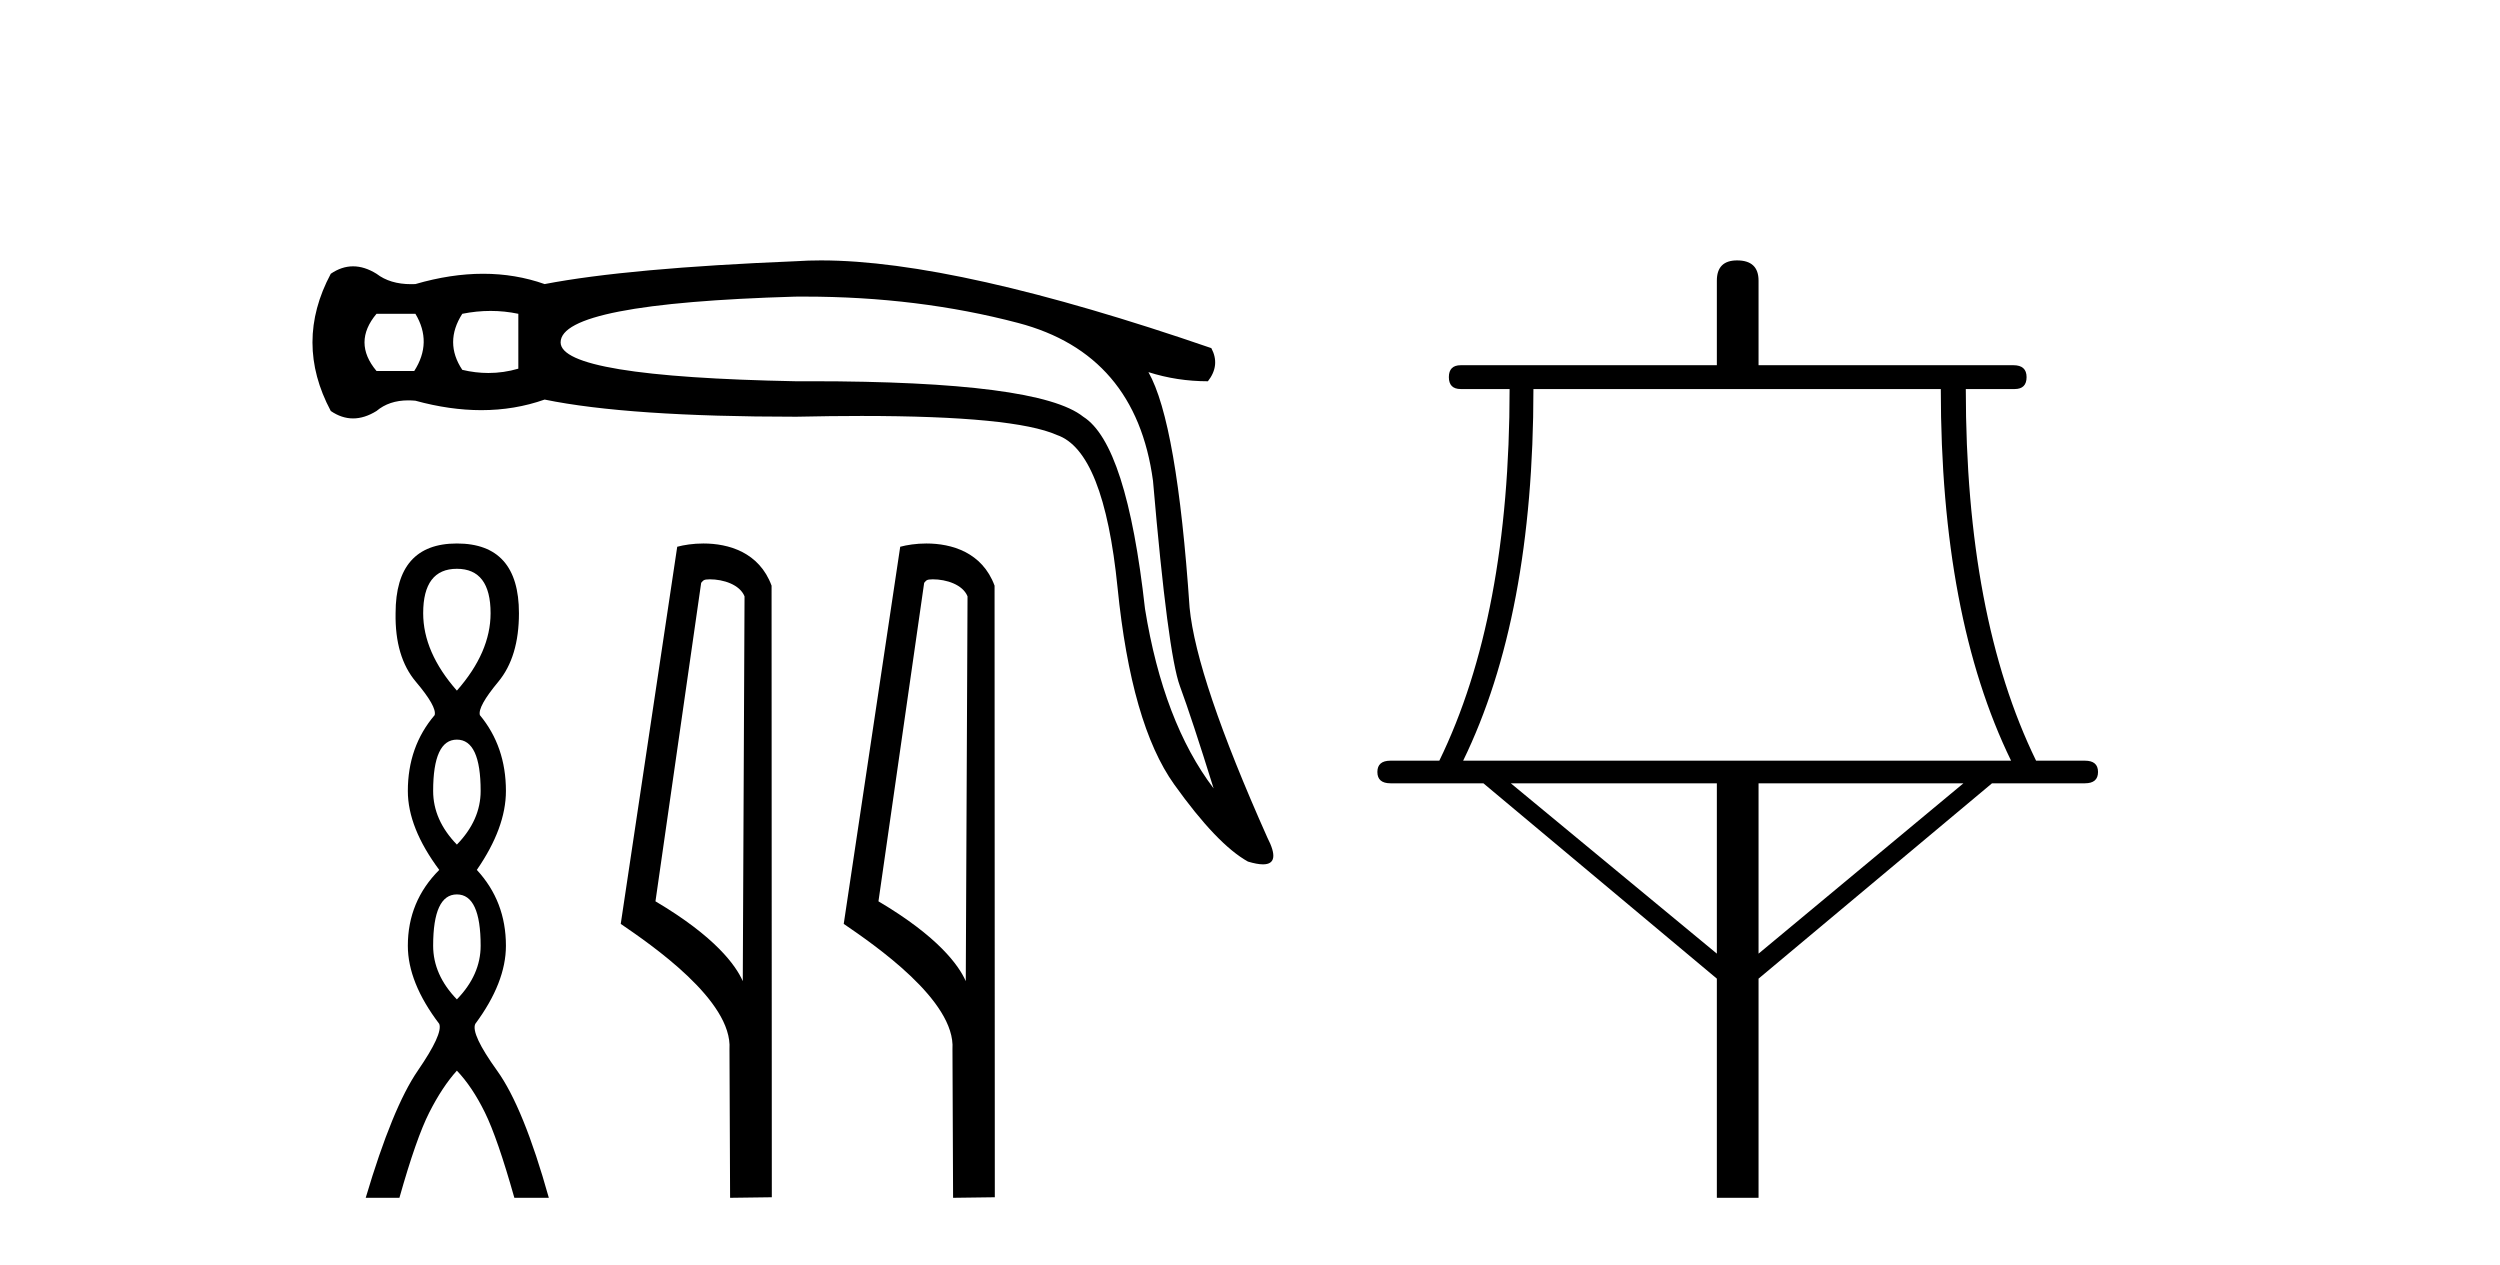 <?xml version='1.0' encoding='UTF-8' standalone='yes'?><svg xmlns='http://www.w3.org/2000/svg' xmlns:xlink='http://www.w3.org/1999/xlink' width='81.0' height='41.0' ><path d='M 13.459 10.167 Q 14.015 11.093 13.422 12.02 L 12.199 12.02 Q 11.421 11.093 12.199 10.167 ZM 15.895 10.074 Q 16.349 10.074 16.794 10.167 L 16.794 11.945 Q 16.315 12.085 15.825 12.085 Q 15.405 12.085 14.978 11.983 Q 14.385 11.093 14.978 10.167 Q 15.441 10.074 15.895 10.074 ZM 26.068 9.61 Q 29.748 9.61 32.985 10.463 Q 36.802 11.464 37.357 15.577 Q 37.839 21.171 38.228 22.227 Q 38.617 23.283 39.321 25.544 Q 37.691 23.394 37.098 19.726 Q 36.505 14.391 35.097 13.502 Q 33.66 12.352 26.265 12.352 Q 26.034 12.352 25.797 12.353 Q 18.164 12.205 18.164 11.093 Q 18.164 9.834 25.76 9.611 Q 25.914 9.61 26.068 9.61 ZM 26.599 8.437 Q 26.181 8.437 25.797 8.463 Q 20.35 8.685 17.646 9.204 Q 16.701 8.87 15.654 8.87 Q 14.607 8.87 13.459 9.204 Q 13.388 9.207 13.32 9.207 Q 12.637 9.207 12.199 8.87 Q 11.81 8.629 11.44 8.629 Q 11.069 8.629 10.717 8.87 Q 9.531 11.093 10.717 13.316 Q 11.069 13.557 11.44 13.557 Q 11.81 13.557 12.199 13.316 Q 12.607 12.972 13.226 12.972 Q 13.339 12.972 13.459 12.983 Q 14.575 13.289 15.594 13.289 Q 16.674 13.289 17.646 12.946 Q 20.35 13.502 25.797 13.502 Q 26.927 13.477 27.915 13.477 Q 32.856 13.477 34.245 14.094 Q 35.764 14.613 36.209 19.041 Q 36.653 23.469 38.043 25.414 Q 39.432 27.359 40.433 27.915 Q 40.731 28.005 40.921 28.005 Q 41.511 28.005 41.062 27.137 Q 38.765 21.987 38.543 19.689 Q 38.135 13.687 37.209 12.057 L 37.209 12.057 Q 38.135 12.353 39.136 12.353 Q 39.543 11.834 39.247 11.279 Q 30.992 8.437 26.599 8.437 Z' style='fill:#000000;stroke:none' /><path d='M 14.803 18.429 Q 15.895 18.429 15.895 19.868 Q 15.895 21.135 14.803 22.376 Q 13.711 21.135 13.711 19.868 Q 13.711 18.429 14.803 18.429 ZM 14.803 23.964 Q 15.573 23.964 15.573 25.628 Q 15.573 26.571 14.803 27.365 Q 14.034 26.571 14.034 25.628 Q 14.034 23.964 14.803 23.964 ZM 14.803 28.979 Q 15.573 28.979 15.573 30.642 Q 15.573 31.585 14.803 32.38 Q 14.034 31.585 14.034 30.642 Q 14.034 28.979 14.803 28.979 ZM 14.803 17.609 Q 12.817 17.609 12.817 19.868 Q 12.792 21.283 13.475 22.09 Q 14.158 22.897 14.083 23.17 Q 13.214 24.188 13.214 25.628 Q 13.214 26.819 14.232 28.185 Q 13.214 29.202 13.214 30.642 Q 13.214 31.834 14.232 33.174 Q 14.356 33.497 13.537 34.689 Q 12.718 35.88 11.849 38.809 L 12.941 38.809 Q 13.487 36.873 13.91 36.041 Q 14.332 35.21 14.803 34.689 Q 15.3 35.21 15.709 36.041 Q 16.119 36.873 16.665 38.809 L 17.782 38.809 Q 16.963 35.88 16.106 34.689 Q 15.25 33.497 15.399 33.174 Q 16.392 31.834 16.392 30.642 Q 16.392 29.202 15.449 28.185 Q 16.392 26.819 16.392 25.628 Q 16.392 24.188 15.548 23.17 Q 15.473 22.897 16.144 22.09 Q 16.814 21.283 16.814 19.868 Q 16.814 17.609 14.803 17.609 Z' style='fill:#000000;stroke:none' /><path d='M 22.998 18.77 C 23.434 18.77 23.968 18.938 24.123 19.322 L 24.066 31.789 L 24.066 31.789 C 23.845 31.288 23.188 30.357 21.237 29.203 L 22.718 18.884 C 22.788 18.81 22.786 18.77 22.998 18.77 ZM 24.066 31.789 L 24.066 31.789 C 24.066 31.789 24.066 31.789 24.066 31.789 L 24.066 31.789 L 24.066 31.789 ZM 22.791 17.609 C 22.457 17.609 22.156 17.657 21.942 17.715 L 20.112 29.934 C 21.08 30.597 23.742 32.415 23.635 33.994 L 23.655 38.809 L 25.007 38.791 L 24.999 18.975 C 24.598 17.889 23.599 17.609 22.791 17.609 Z' style='fill:#000000;stroke:none' /><path d='M 30.223 18.77 C 30.659 18.77 31.193 18.938 31.348 19.322 L 31.291 31.789 L 31.291 31.789 C 31.07 31.288 30.413 30.357 28.462 29.203 L 29.943 18.884 C 30.013 18.81 30.011 18.77 30.223 18.77 ZM 31.291 31.789 L 31.291 31.789 C 31.291 31.789 31.291 31.789 31.291 31.789 L 31.291 31.789 L 31.291 31.789 ZM 30.016 17.609 C 29.682 17.609 29.381 17.657 29.167 17.715 L 27.337 29.934 C 28.305 30.597 30.967 32.415 30.86 33.994 L 30.88 38.809 L 32.232 38.791 L 32.224 18.975 C 31.822 17.889 30.824 17.609 30.016 17.609 Z' style='fill:#000000;stroke:none' /><path d='M 62.882 12.605 Q 62.882 19.976 65.159 24.646 L 47.406 24.646 Q 49.683 19.976 49.683 12.605 ZM 55.626 25.379 L 55.626 30.898 L 48.95 25.379 ZM 63.615 25.379 L 56.977 30.898 L 56.977 25.379 ZM 56.282 8.437 Q 55.626 8.437 55.626 9.093 L 55.626 11.833 L 47.329 11.833 Q 46.943 11.833 46.943 12.219 Q 46.943 12.605 47.329 12.605 L 48.911 12.605 Q 48.911 19.976 46.634 24.646 L 45.052 24.646 Q 44.627 24.646 44.627 25.012 Q 44.627 25.379 45.052 25.379 L 48.062 25.379 L 55.626 31.708 L 55.626 38.809 L 56.977 38.809 L 56.977 31.708 L 64.541 25.379 L 67.552 25.379 Q 67.976 25.379 67.976 25.012 Q 67.976 24.646 67.552 24.646 L 65.969 24.646 Q 63.692 19.976 63.692 12.605 L 65.275 12.605 Q 65.661 12.605 65.661 12.219 Q 65.661 11.833 65.236 11.833 L 56.977 11.833 L 56.977 9.093 Q 56.977 8.437 56.282 8.437 Z' style='fill:#000000;stroke:none' /></svg>